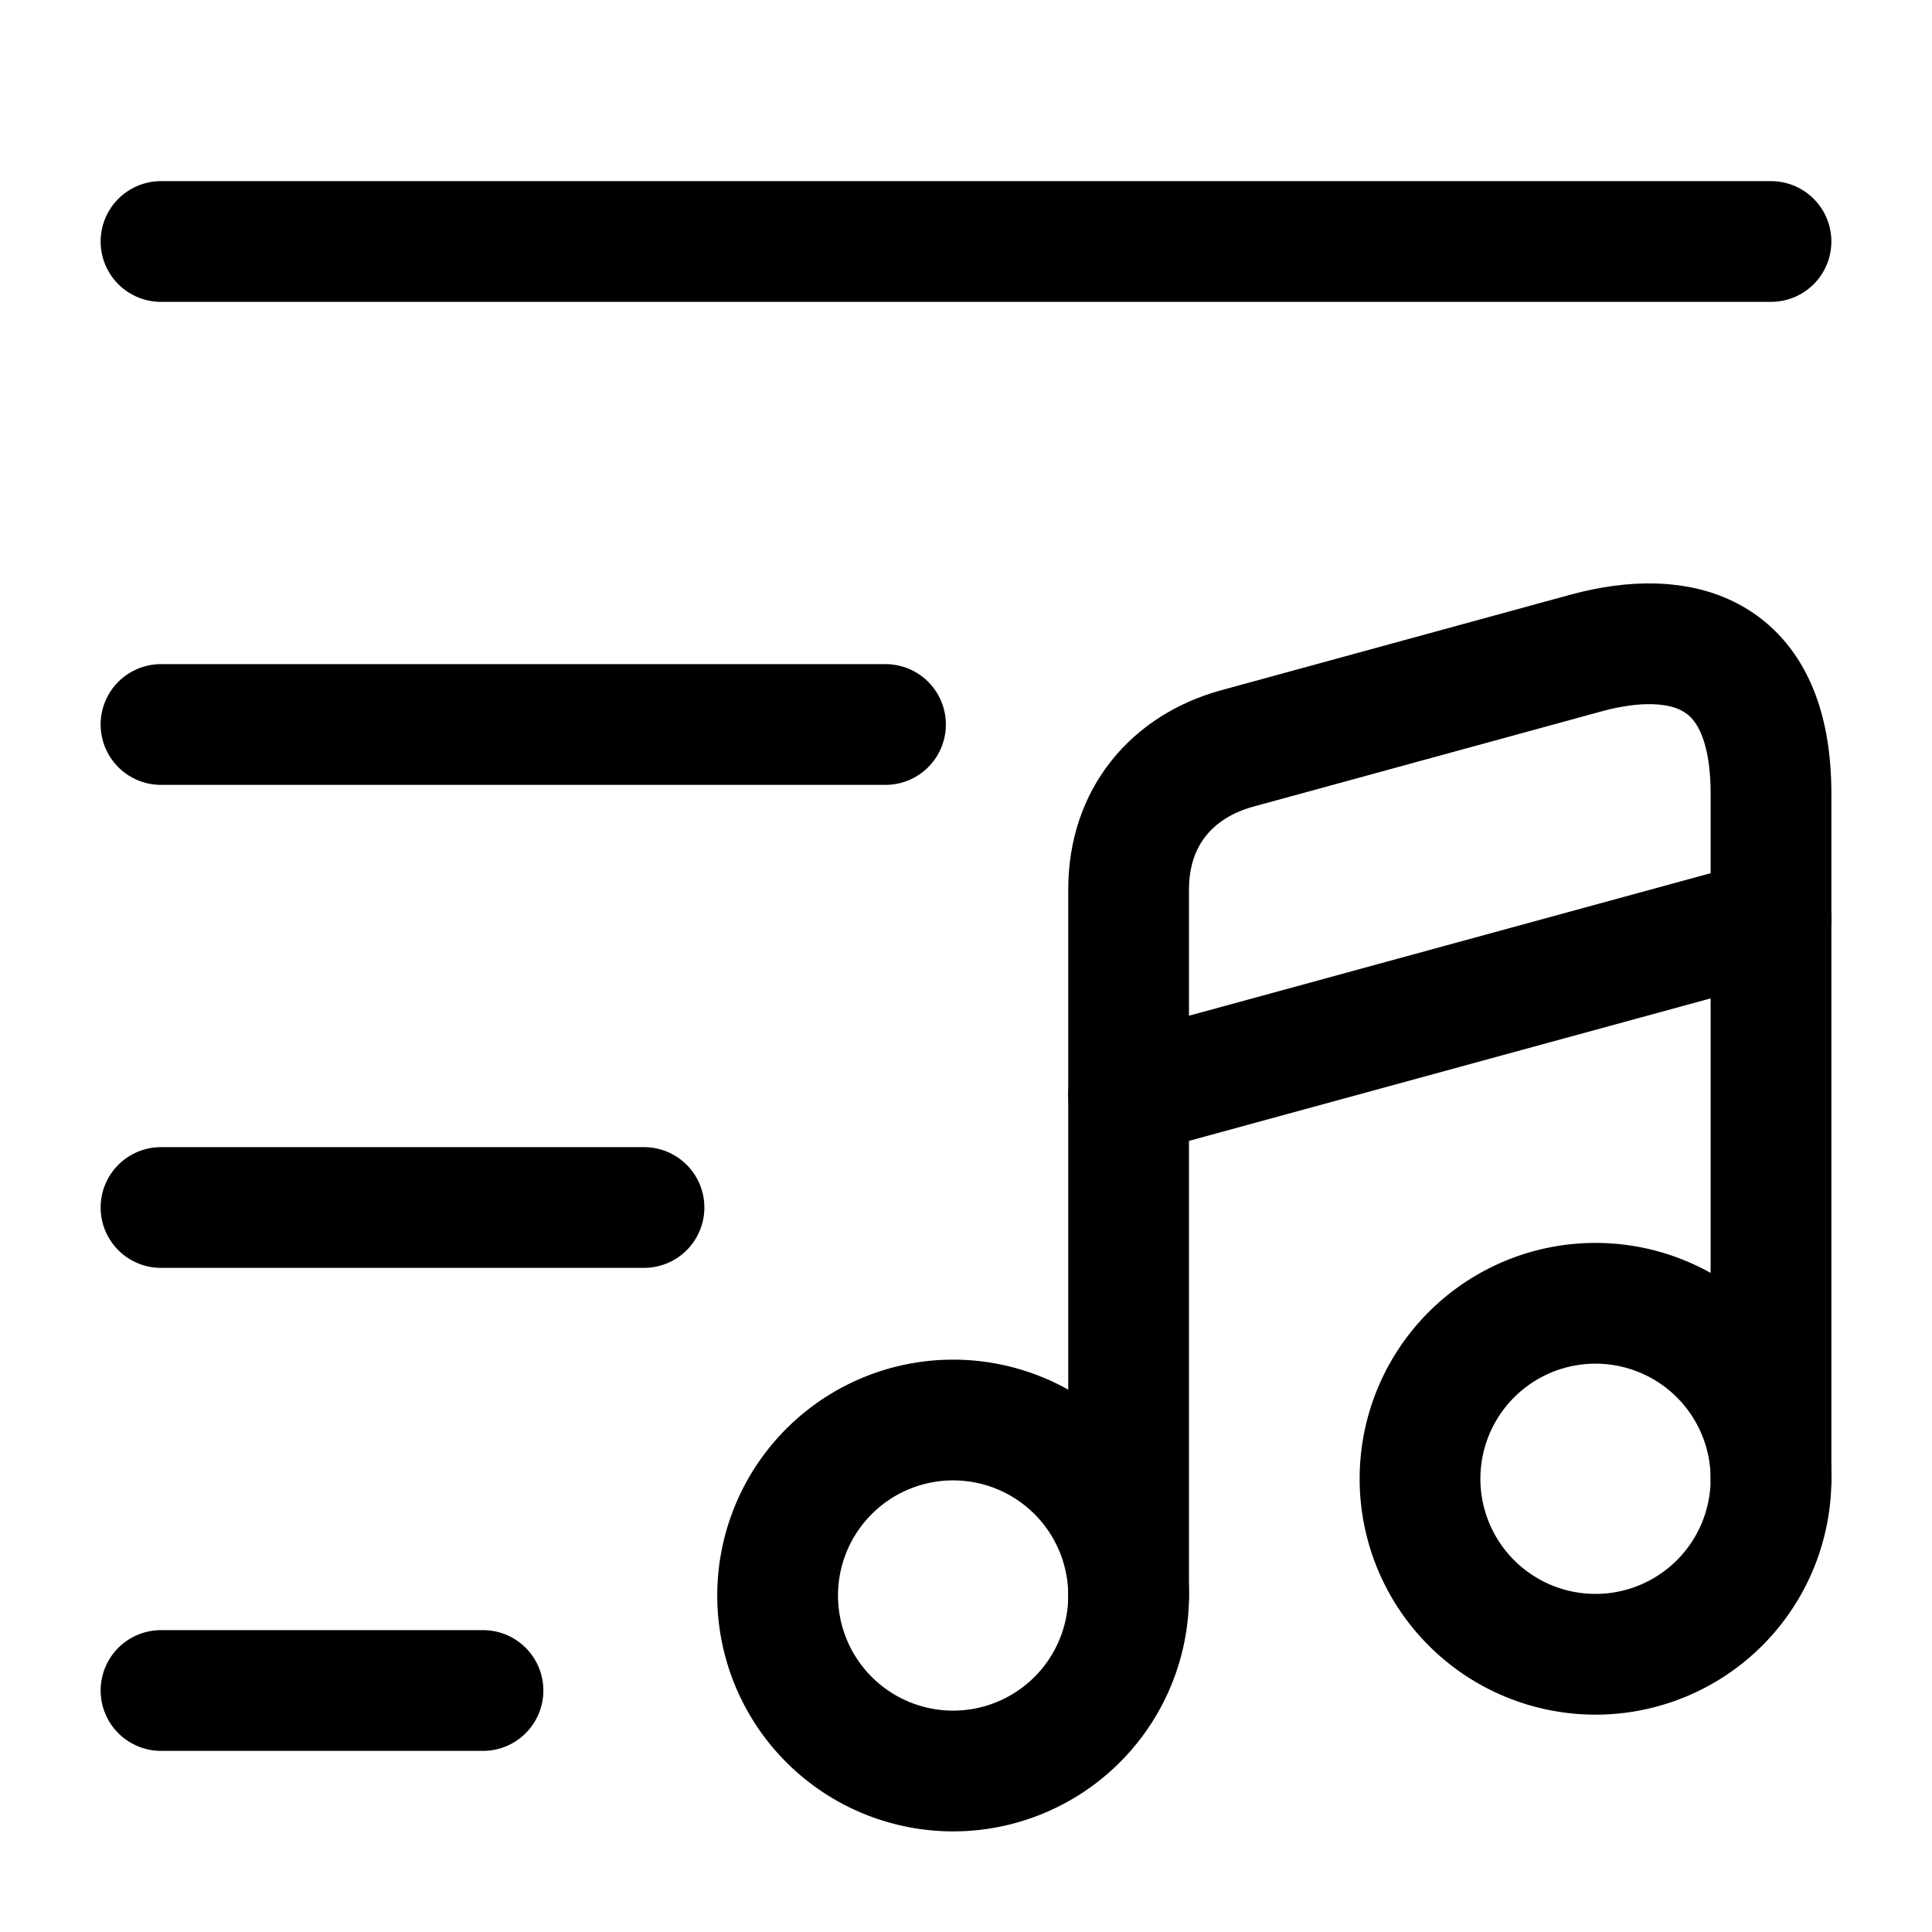 <svg xmlns="http://www.w3.org/2000/svg" fill="none" viewBox="0 0 24 24" stroke="currentColor" aria-hidden="true">
  <path stroke-linecap="round" stroke-linejoin="round" stroke-miterlimit="10" stroke-width="1.5" d="M2 3h20M2 9h9M2 15h6M2 21h4"/>
  <path stroke-linecap="round" stroke-linejoin="round" stroke-width="1.5" d="M11.84 22a2.18 2.18 0 100-4.36 2.18 2.18 0 000 4.36z"/>
  <path stroke-linecap="round" stroke-linejoin="round" stroke-width="1.5" d="M22 18.37V9.86c0-1.81-1.14-2.06-2.29-1.75L15.36 9.3c-.79.22-1.34.84-1.34 1.75v8.77"/>
  <path stroke-linecap="round" stroke-linejoin="round" stroke-width="1.5" d="M19.82 20.55a2.18 2.18 0 100-4.36 2.18 2.18 0 000 4.36zM14.02 13.6L22 11.42"/>
</svg>
